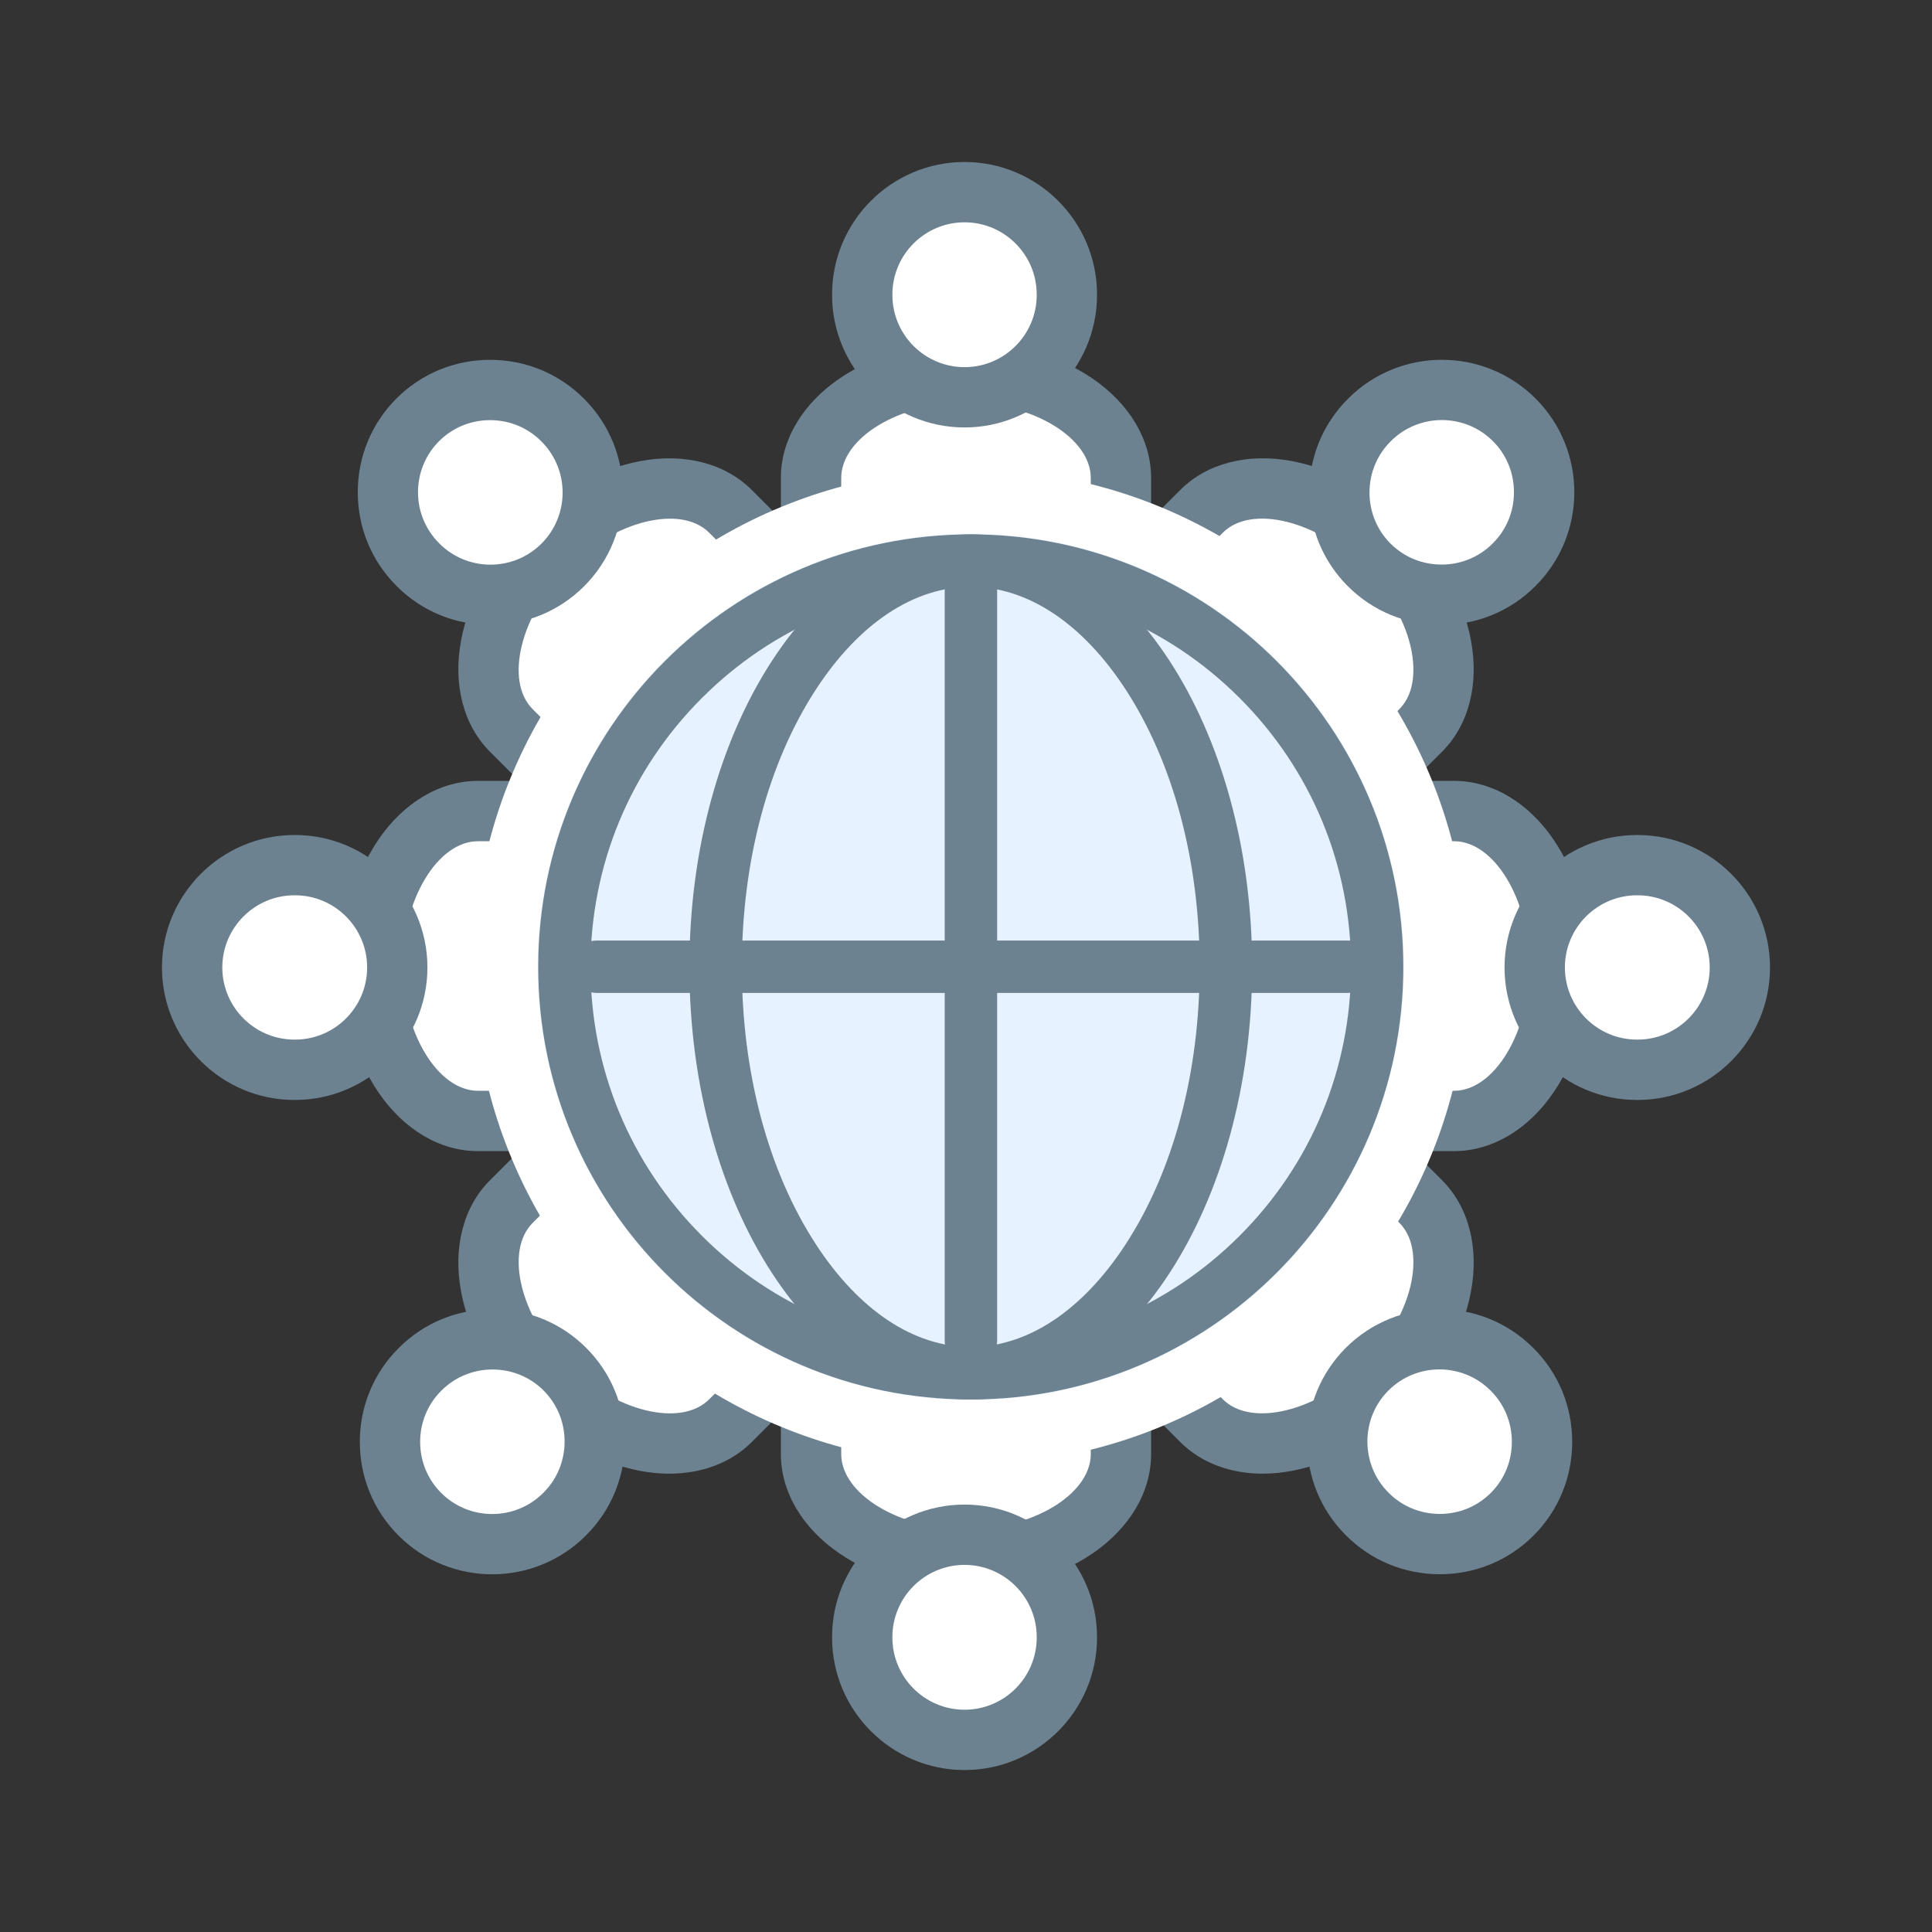 <?xml version="1.0" encoding="utf-8"?>
<!-- Generator: Adobe Illustrator 24.0.1, SVG Export Plug-In . SVG Version: 6.00 Build 0)  -->
<svg version="1.1" id="Layer_1" xmlns="http://www.w3.org/2000/svg" xmlns:xlink="http://www.w3.org/1999/xlink" x="0px" y="0px"
	 viewBox="0 0 600 600" style="enable-background:new 0 0 600 600;" xml:space="preserve">
<rect x="0" y="0" width="600" height="600" fill="#333333" stroke="none"/>
<style type="text/css">
	.st0{fill:#E6F2FF;}
	.st1{fill:#6D8291;}
	.st2{fill:#D53247;}
	.st3{fill:#B81C32;}
	.st4{fill:#FFFFFF;}
	.st5{fill:#D5E1ED;}
	.st6{fill:#6D8290;}
	.st7{fill:#FFFFFF;stroke:#6D8291;stroke-width:4;stroke-miterlimit:10;}
</style>
<g>
	<g>
		<g>
			<g>
				<g>
					<g>
						<path class="st4" d="M348.12,427.67v23.9c0,18.03-21.65,32.78-48.12,32.78h0c-26.47,0-48.12-14.75-48.12-32.78v-23.9"/>
					</g>
				</g>
			</g>
			<g>
				<g>
					<g>
						<path class="st1" d="M300,493.72c-14.66,0-28.6-4-39.26-11.26c-11.58-7.89-18.23-19.15-18.23-30.89v-23.9
							c0-5.17,4.19-9.37,9.37-9.37s9.37,4.19,9.37,9.37v23.9c0,12.47,18.11,23.42,38.75,23.42c20.64,0,38.75-10.94,38.75-23.42
							v-23.9c0-5.17,4.19-9.37,9.37-9.37s9.37,4.19,9.37,9.37v23.9c0,11.74-6.64,23-18.23,30.89
							C328.6,489.72,314.66,493.72,300,493.72z"/>
					</g>
				</g>
			</g>
		</g>
		<g>
			<g>
				<g>
					<g>
						<path class="st4" d="M299.55,476.62L299.55,476.62c17.48,0,31.78,14.3,31.78,31.78v0.16c0,17.48-14.3,31.78-31.78,31.78h0
							c-17.48,0-31.78-14.3-31.78-31.78v-0.16C267.77,490.92,282.07,476.62,299.55,476.62z"/>
					</g>
				</g>
			</g>
			<g>
				<g>
					<g>
						<path class="st1" d="M299.55,549.7c-22.69,0-41.14-18.46-41.14-41.14v-0.16c0-22.69,18.46-41.14,41.14-41.14
							s41.14,18.46,41.14,41.14v0.16C340.69,531.24,322.23,549.7,299.55,549.7z M299.55,485.99c-12.36,0-22.41,10.05-22.41,22.41
							v0.16c0,12.36,10.05,22.41,22.41,22.41s22.41-10.05,22.41-22.41v-0.16C321.96,496.04,311.9,485.99,299.55,485.99z"/>
					</g>
				</g>
			</g>
		</g>
	</g>
	<g>
		<g>
			<g>
				<g>
					<g>
						<path class="st4" d="M348.12,172.33v-23.9c0-18.03-21.65-32.78-48.12-32.78h0c-26.47,0-48.12,14.75-48.12,32.78v23.9"/>
					</g>
				</g>
			</g>
			<g>
				<g>
					<g>
						<path class="st1" d="M348.12,181.7c-5.17,0-9.37-4.19-9.37-9.37v-23.9c0-12.47-18.11-23.42-38.75-23.42
							c-20.64,0-38.75,10.94-38.75,23.42v23.9c0,5.17-4.19,9.37-9.37,9.37s-9.37-4.19-9.37-9.37v-23.9c0-11.74,6.64-23,18.23-30.89
							c10.65-7.26,24.6-11.26,39.26-11.26s28.6,4,39.26,11.26c11.58,7.89,18.23,19.15,18.23,30.89v23.9
							C357.49,177.5,353.29,181.7,348.12,181.7z"/>
					</g>
				</g>
			</g>
		</g>
		<g>
			<g>
				<g>
					<g>
						<path class="st4" d="M299.55,123.38L299.55,123.38c17.48,0,31.78-14.3,31.78-31.78v-0.16c0-17.48-14.3-31.78-31.78-31.78h0
							c-17.48,0-31.78,14.3-31.78,31.78v0.16C267.77,109.08,282.07,123.38,299.55,123.38z"/>
					</g>
				</g>
			</g>
			<g>
				<g>
					<g>
						<path class="st1" d="M299.55,132.75c-22.69,0-41.14-18.46-41.14-41.14v-0.16c0-22.69,18.46-41.14,41.14-41.14
							s41.14,18.46,41.14,41.14v0.16C340.69,114.29,322.23,132.75,299.55,132.75z M299.55,69.04c-12.36,0-22.41,10.05-22.41,22.41
							v0.16c0,12.36,10.05,22.41,22.41,22.41s22.41-10.05,22.41-22.41v-0.16C321.96,79.09,311.9,69.04,299.55,69.04z"/>
					</g>
				</g>
			</g>
		</g>
	</g>
	<g>
		<g>
			<g>
				<g>
					<g>
						<path class="st4" d="M427.67,251.88h23.9c18.03,0,32.78,21.65,32.78,48.12v0c0,26.47-14.75,48.12-32.78,48.12h-23.9"/>
					</g>
				</g>
			</g>
			<g>
				<g>
					<g>
						<path class="st1" d="M451.57,357.49h-23.9c-5.17,0-9.37-4.19-9.37-9.37s4.19-9.37,9.37-9.37h23.9
							c12.47,0,23.42-18.11,23.42-38.75s-10.94-38.75-23.42-38.75h-23.9c-5.17,0-9.37-4.19-9.37-9.37s4.19-9.37,9.37-9.37h23.9
							c11.74,0,23,6.64,30.89,18.23c7.26,10.65,11.26,24.6,11.26,39.26s-4,28.6-11.26,39.26
							C474.57,350.84,463.31,357.49,451.57,357.49z"/>
					</g>
				</g>
			</g>
		</g>
		<g>
			<g>
				<g>
					<g>
						<path class="st4" d="M476.62,300.45L476.62,300.45c0-17.48,14.3-31.78,31.78-31.78h0.16c17.48,0,31.78,14.3,31.78,31.78v0
							c0,17.48-14.3,31.78-31.78,31.78h-0.16C490.92,332.23,476.62,317.93,476.62,300.45z"/>
					</g>
				</g>
			</g>
			<g>
				<g>
					<g>
						<path class="st1" d="M508.55,341.6h-0.16c-22.69,0-41.14-18.46-41.14-41.14s18.46-41.14,41.14-41.14h0.16
							c22.69,0,41.14,18.46,41.14,41.14S531.24,341.6,508.55,341.6z M508.4,278.04c-12.36,0-22.41,10.05-22.41,22.41
							s10.05,22.41,22.41,22.41h0.16c12.36,0,22.41-10.05,22.41-22.41s-10.05-22.41-22.41-22.41H508.4z"/>
					</g>
				</g>
			</g>
		</g>
	</g>
	<g>
		<g>
			<g>
				<g>
					<g>
						<path class="st4" d="M172.33,251.88h-23.9c-18.03,0-32.78,21.65-32.78,48.12v0c0,26.47,14.75,48.12,32.78,48.12h23.9"/>
					</g>
				</g>
			</g>
			<g>
				<g>
					<g>
						<path class="st1" d="M172.33,357.49h-23.9c-11.74,0-23-6.64-30.89-18.23c-7.26-10.65-11.26-24.6-11.26-39.26
							s4-28.6,11.26-39.26c7.89-11.58,19.15-18.23,30.89-18.23h23.9c5.17,0,9.37,4.19,9.37,9.37s-4.19,9.37-9.37,9.37h-23.9
							c-12.47,0-23.42,18.11-23.42,38.75s10.94,38.75,23.42,38.75h23.9c5.17,0,9.37,4.19,9.37,9.37S177.5,357.49,172.33,357.49z"/>
					</g>
				</g>
			</g>
		</g>
		<g>
			<g>
				<g>
					<g>
						<path class="st4" d="M123.38,300.45L123.38,300.45c0-17.48-14.3-31.78-31.78-31.78h-0.16c-17.48,0-31.78,14.3-31.78,31.78v0
							c0,17.48,14.3,31.78,31.78,31.78h0.16C109.08,332.23,123.38,317.93,123.38,300.45z"/>
					</g>
				</g>
			</g>
			<g>
				<g>
					<g>
						<path class="st1" d="M91.6,341.6h-0.16c-22.69,0-41.14-18.46-41.14-41.14s18.46-41.14,41.14-41.14h0.16
							c22.69,0,41.14,18.46,41.14,41.14S114.29,341.6,91.6,341.6z M91.45,278.04c-12.36,0-22.41,10.05-22.41,22.41
							s10.05,22.41,22.41,22.41h0.16c12.36,0,22.41-10.05,22.41-22.41s-10.05-22.41-22.41-22.41H91.45z"/>
					</g>
				</g>
			</g>
		</g>
	</g>
	<g>
		<g>
			<g>
				<g>
					<g>
						<path class="st4" d="M424.3,356.25l16.9,16.9c12.75,12.75,7.87,38.49-10.84,57.21l0,0c-18.71,18.71-44.46,23.59-57.21,10.84
							l-16.9-16.9"/>
					</g>
				</g>
			</g>
			<g>
				<g>
					<g>
						<path class="st1" d="M392.14,457.66c-10.15,0-19.18-3.41-25.61-9.84l-16.9-16.9c-3.66-3.66-3.66-9.59,0-13.25
							s9.59-3.66,13.25,0l16.9,16.9c8.82,8.82,29.36,3.75,43.96-10.84c7.62-7.62,12.96-17.08,14.64-25.96
							c0.84-4.46,1.48-12.73-3.8-18l-16.9-16.9c-3.66-3.66-3.66-9.59,0-13.25s9.59-3.66,13.25,0l16.9,16.9
							c8.3,8.3,11.57,20.96,8.96,34.73c-2.4,12.67-9.43,25.35-19.8,35.72c-10.37,10.37-23.05,17.4-35.72,19.8
							C398.15,457.37,395.1,457.66,392.14,457.66z"/>
					</g>
				</g>
			</g>
		</g>
		<g>
			<g>
				<g>
					<g>
						<path class="st4" d="M424.57,425.21L424.57,425.21c12.36-12.36,32.58-12.36,44.94,0l0.11,0.11
							c12.36,12.36,12.36,32.58,0,44.94l0,0c-12.36,12.36-32.58,12.36-44.94,0l-0.11-0.11
							C412.21,457.79,412.21,437.57,424.57,425.21z"/>
					</g>
				</g>
			</g>
			<g>
				<g>
					<g>
						<path class="st1" d="M447.15,488.89c-11.01,0-21.35-4.27-29.09-12.01l-0.11-0.11c-7.75-7.75-12.01-18.08-12.01-29.09
							s4.27-21.35,12.01-29.09c16.04-16.04,42.14-16.04,58.19,0l0.11,0.11c7.75,7.75,12.01,18.08,12.01,29.09
							s-4.27,21.35-12.01,29.09C468.49,484.63,458.16,488.89,447.15,488.89z M447.04,425.28c-5.74,0-11.48,2.18-15.85,6.55
							c-4.21,4.21-6.53,9.83-6.53,15.85c0,6.01,2.32,11.64,6.53,15.85l0.11,0.11c4.21,4.21,9.83,6.52,15.84,6.52
							s11.64-2.32,15.85-6.53c4.21-4.21,6.53-9.83,6.53-15.85c0-6.01-2.32-11.64-6.53-15.85l-0.11-0.11
							C458.51,427.47,452.77,425.28,447.04,425.28z"/>
					</g>
				</g>
			</g>
		</g>
	</g>
	<g>
		<g>
			<g>
				<g>
					<g>
						<path class="st4" d="M243.75,175.7l-16.9-16.9c-12.75-12.75-38.49-7.87-57.21,10.84l0,0c-18.71,18.71-23.59,44.46-10.84,57.21
							l16.9,16.9"/>
					</g>
				</g>
			</g>
			<g>
				<g>
					<g>
						<path class="st1" d="M175.7,253.11c-2.4,0-4.79-0.91-6.62-2.74l-16.9-16.9c-8.3-8.3-11.57-20.96-8.96-34.73
							c2.4-12.67,9.43-25.35,19.8-35.72c10.37-10.37,23.05-17.4,35.72-19.8c13.77-2.61,26.43,0.65,34.74,8.96l16.9,16.9
							c3.66,3.66,3.66,9.59,0,13.25s-9.59,3.66-13.25,0l-16.9-16.9c-8.82-8.82-29.36-3.75-43.96,10.84
							c-14.6,14.6-19.67,35.14-10.84,43.96l16.9,16.9c3.66,3.66,3.66,9.59,0,13.25C180.49,252.2,178.09,253.11,175.7,253.11z"/>
					</g>
				</g>
			</g>
		</g>
		<g>
			<g>
				<g>
					<g>
						<path class="st4" d="M174.79,175.43L174.79,175.43c12.36-12.36,12.36-32.58,0-44.94l-0.11-0.11
							c-12.36-12.36-32.58-12.36-44.94,0l0,0c-12.36,12.36-12.36,32.58,0,44.94l0.11,0.11
							C142.21,187.79,162.43,187.79,174.79,175.43z"/>
					</g>
				</g>
			</g>
			<g>
				<g>
					<g>
						<path class="st1" d="M152.32,194.09c-10.54,0-21.07-4.01-29.09-12.03l-0.12-0.13c-7.73-7.73-12-18.06-12-29.08
							c0-11.02,4.27-21.35,12.01-29.09c7.75-7.75,18.08-12.01,29.09-12.01s21.35,4.27,29.09,12.01l0.11,0.11
							c16.04,16.04,16.04,42.14,0,58.19l0,0C173.39,190.08,162.86,194.09,152.32,194.09z M174.79,175.43L174.79,175.43
							L174.79,175.43z M152.21,130.48c-6.01,0-11.64,2.32-15.84,6.52c-8.74,8.74-8.74,22.95,0,31.69l0.12,0.13
							c8.72,8.72,22.94,8.72,31.68-0.01c8.74-8.74,8.74-22.95,0-31.69l-0.11-0.11C163.85,132.8,158.22,130.48,152.21,130.48z"/>
					</g>
				</g>
			</g>
		</g>
	</g>
	<g>
		<g>
			<g>
				<g>
					<g>
						<path class="st4" d="M356.25,175.7l16.9-16.9c12.75-12.75,38.49-7.87,57.21,10.84l0,0c18.71,18.71,23.59,44.46,10.84,57.21
							l-16.9,16.9"/>
					</g>
				</g>
			</g>
			<g>
				<g>
					<g>
						<path class="st1" d="M424.3,253.11c-2.4,0-4.79-0.91-6.62-2.74c-3.66-3.66-3.66-9.59,0-13.25l16.9-16.9
							c5.27-5.27,4.64-13.54,3.8-18c-1.68-8.88-7.02-18.34-14.64-25.96c-14.6-14.6-35.14-19.67-43.96-10.84l-16.9,16.9
							c-3.66,3.66-9.59,3.66-13.25,0c-3.66-3.66-3.66-9.59,0-13.25l16.9-16.9c8.3-8.3,20.96-11.57,34.74-8.96
							c12.67,2.4,25.35,9.43,35.72,19.8c10.37,10.37,17.4,23.05,19.8,35.72c2.61,13.77-0.65,26.43-8.96,34.73l-16.9,16.9
							C429.1,252.2,426.7,253.11,424.3,253.11z"/>
					</g>
				</g>
			</g>
		</g>
		<g>
			<g>
				<g>
					<g>
						<path class="st4" d="M425.21,175.43L425.21,175.43c-12.36-12.36-12.36-32.58,0-44.94l0.11-0.11
							c12.36-12.36,32.58-12.36,44.94,0l0,0c12.36,12.36,12.36,32.58,0,44.94l-0.11,0.11C457.79,187.79,437.57,187.79,425.21,175.43
							z"/>
					</g>
				</g>
			</g>
			<g>
				<g>
					<g>
						<path class="st1" d="M447.68,194.07c-11.01,0-21.35-4.27-29.09-12.01v0c0,0,0,0,0,0c-7.75-7.75-12.01-18.08-12.01-29.09
							s4.27-21.35,12.01-29.09l0.11-0.11c16.04-16.04,42.14-16.04,58.19,0c16.04,16.04,16.04,42.14,0,58.19l-0.13,0.13
							C469.03,189.8,458.69,194.07,447.68,194.07z M447.79,130.45c-5.74,0-11.48,2.18-15.84,6.55l-0.11,0.11
							c-4.21,4.21-6.53,9.83-6.53,15.85s2.32,11.64,6.53,15.85c0,0,0,0,0,0c4.21,4.21,9.83,6.52,15.85,6.52s11.64-2.32,15.84-6.52
							l0.13-0.13c4.19-4.19,6.51-9.82,6.51-15.83c0-6.01-2.32-11.64-6.53-15.85C459.27,132.64,453.53,130.45,447.79,130.45z"/>
					</g>
				</g>
			</g>
		</g>
	</g>
	<g>
		<g>
			<g>
				<g>
					<g>
						<path class="st4" d="M175.7,356.25l-16.9,16.9c-12.75,12.75-7.87,38.49,10.84,57.21l0,0c18.71,18.71,44.46,23.59,57.21,10.84
							l16.9-16.9"/>
					</g>
				</g>
			</g>
			<g>
				<g>
					<g>
						<path class="st1" d="M207.86,457.66c-2.96,0-6.01-0.29-9.12-0.88c-12.67-2.4-25.35-9.43-35.72-19.8
							c-10.37-10.37-17.4-23.05-19.8-35.72c-2.61-13.77,0.65-26.43,8.96-34.73l16.9-16.9c3.66-3.66,9.59-3.66,13.25,0
							s3.66,9.59,0,13.25l-16.9,16.9c-8.82,8.82-3.75,29.36,10.84,43.96c14.6,14.6,35.14,19.66,43.96,10.84l16.9-16.9
							c3.66-3.66,9.59-3.66,13.25,0s3.66,9.59,0,13.25l-16.9,16.9C227.05,454.25,218.01,457.66,207.86,457.66z"/>
					</g>
				</g>
			</g>
		</g>
		<g>
			<g>
				<g>
					<g>
						<path class="st4" d="M175.43,425.21L175.43,425.21c-12.36-12.36-32.58-12.36-44.94,0l-0.11,0.11
							c-12.36,12.36-12.36,32.58,0,44.94l0,0c12.36,12.36,32.58,12.36,44.94,0l0.11-0.11C187.79,457.79,187.79,437.57,175.43,425.21
							z"/>
					</g>
				</g>
			</g>
			<g>
				<g>
					<g>
						<path class="st1" d="M152.85,488.91c-10.54,0-21.07-4.01-29.09-12.03c-7.75-7.75-12.01-18.08-12.01-29.09
							s4.27-21.35,12.01-29.09l0.11-0.11c7.75-7.75,18.08-12.01,29.09-12.01s21.35,4.27,29.09,12.01
							c7.75,7.75,12.01,18.08,12.01,29.09s-4.27,21.35-12.01,29.09l-0.11,0.11C173.92,484.9,163.39,488.91,152.85,488.91z
							 M152.96,425.31c-6.01,0-11.64,2.32-15.84,6.52l-0.11,0.11c-4.21,4.21-6.53,9.83-6.53,15.85c0,6.01,2.32,11.64,6.53,15.85
							c8.74,8.74,22.95,8.74,31.69,0l0.11-0.11c4.21-4.21,6.53-9.83,6.53-15.85c0-6.01-2.32-11.64-6.53-15.85
							C164.6,427.63,158.97,425.31,152.96,425.31z"/>
					</g>
				</g>
			</g>
		</g>
	</g>
	<g>
		<g>
			<g>
				<g>
					<g>
						<circle class="st4" cx="301.48" cy="300.28" r="154.5"/>
					</g>
				</g>
			</g>
		</g>
		<g>
			<g>
				<g>
					<g>
						<circle class="st0" cx="301.48" cy="300.28" r="134.5"/>
					</g>
				</g>
			</g>
		</g>
		<g>
			<g>
				<g>
					<g>
						<path class="st1" d="M301.48,182.19c31.54,0,61.2,12.28,83.5,34.59s34.59,51.96,34.59,83.5s-12.28,61.2-34.59,83.5
							s-51.96,34.59-83.5,34.59c-31.54,0-61.2-12.28-83.5-34.59c-22.3-22.3-34.59-51.96-34.59-83.5s12.28-61.2,34.59-83.5
							C240.28,194.47,269.93,182.19,301.48,182.19 M301.48,165.96c-74.19,0-134.33,60.14-134.33,134.33s60.14,134.33,134.33,134.33
							c74.19,0,134.33-60.14,134.33-134.33S375.66,165.96,301.48,165.96L301.48,165.96z"/>
					</g>
				</g>
			</g>
		</g>
		<g>
			<g>
				<g>
					<g>
						<path class="st1" d="M301.48,182.24c17.64,0,34.74,11.34,48.13,31.94c14.8,22.76,22.96,53.34,22.96,86.1
							s-8.15,63.34-22.96,86.1c-13.4,20.59-30.49,31.94-48.13,31.94s-34.73-11.34-48.13-31.94c-14.81-22.76-22.96-53.34-22.96-86.1
							s8.15-63.34,22.96-86.1C266.74,193.59,283.83,182.24,301.48,182.24 M301.48,165.96c-48.26,0-87.38,60.14-87.38,134.33
							s39.12,134.33,87.38,134.33c48.26,0,87.38-60.14,87.38-134.33S349.73,165.96,301.48,165.96L301.48,165.96z"/>
					</g>
				</g>
			</g>
		</g>
		<g>
			<g>
				<g>
					<g>
						<path class="st1" d="M301.53,424.5c-4.5,0-8.14-3.65-8.14-8.14V183.34c0-4.5,3.65-8.14,8.14-8.14s8.14,3.65,8.14,8.14v233.01
							C309.68,420.85,306.03,424.5,301.53,424.5z"/>
					</g>
				</g>
			</g>
		</g>
		<g>
			<g>
				<g>
					<g>
						<path class="st1" d="M418.42,308.37H185.41c-4.5,0-8.14-3.65-8.14-8.14s3.65-8.14,8.14-8.14h233.01c4.5,0,8.14,3.65,8.14,8.14
							S422.91,308.37,418.42,308.37z"/>
					</g>
				</g>
			</g>
		</g>
	</g>
</g>
</svg>
